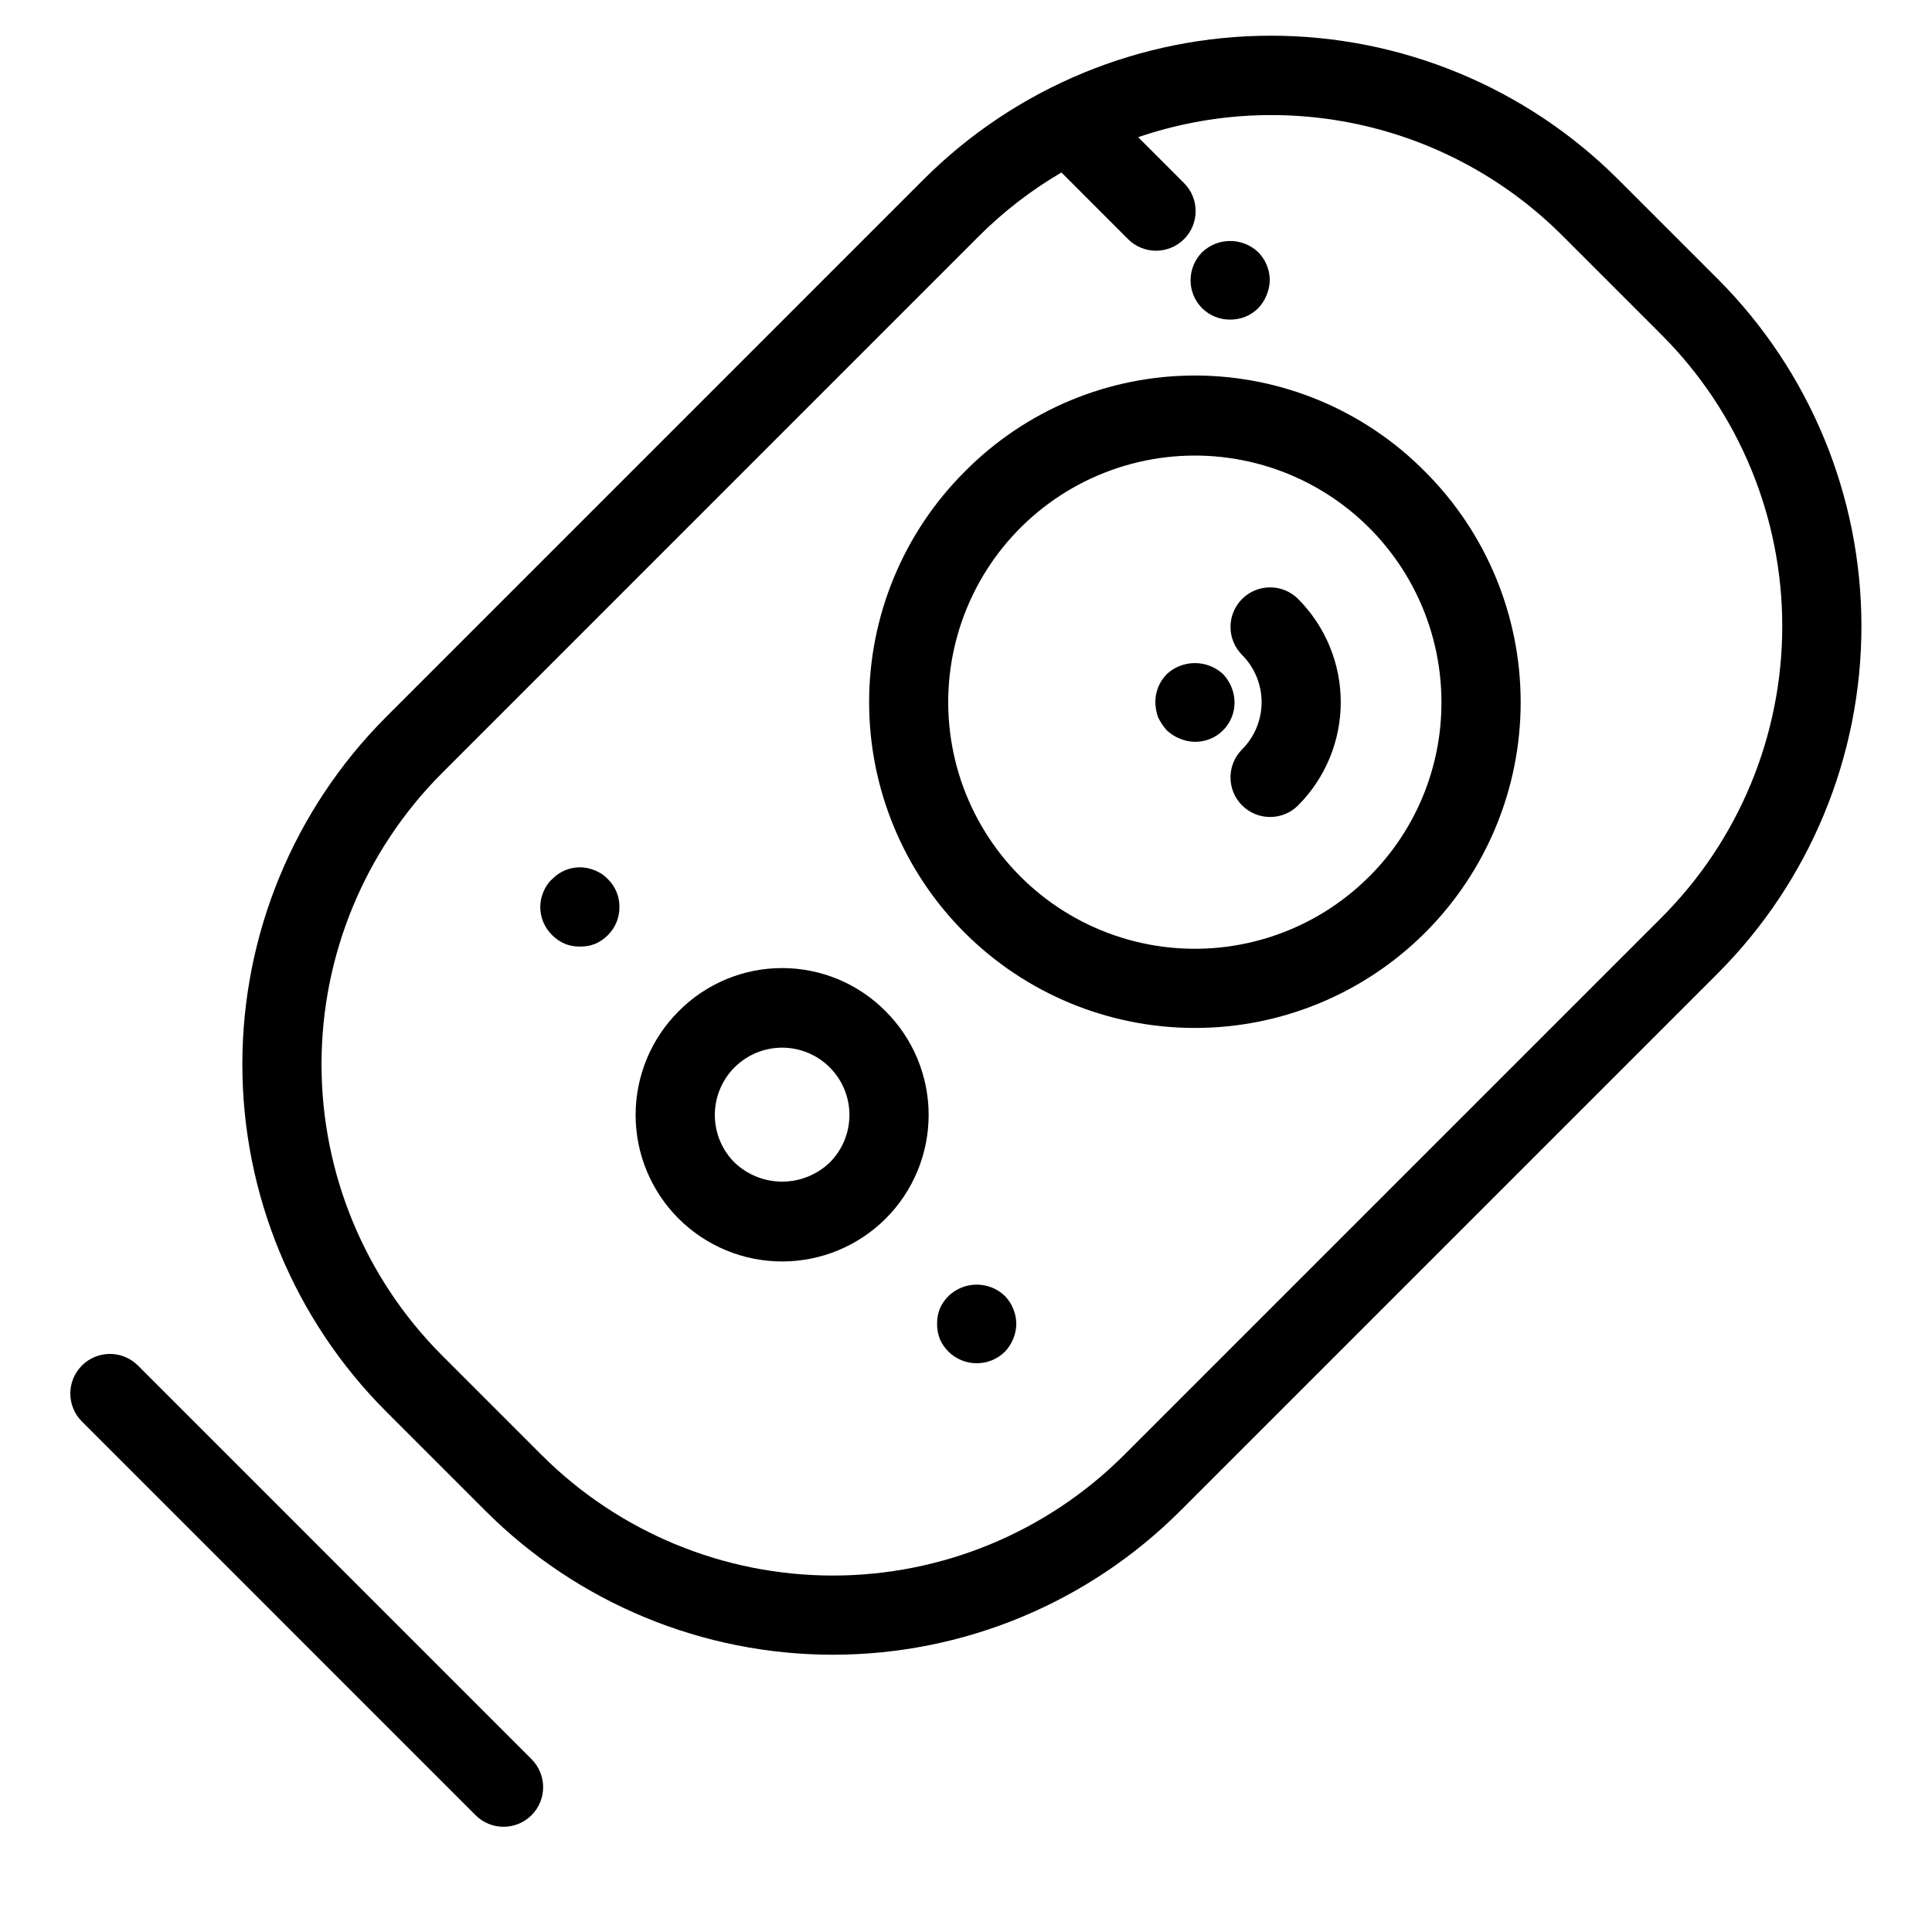 <?xml version="1.0" encoding="UTF-8"?>
<!-- Uploaded to: SVG Repo, www.svgrepo.com, Generator: SVG Repo Mixer Tools -->
<svg fill="#000000" width="800px" height="800px" version="1.1" viewBox="144 144 512 512" xmlns="http://www.w3.org/2000/svg">
 <g>
  <path d="m572.77 191.48c-24.414-24.348-57.484-38.02-91.965-38.02-34.48 0-67.555 13.672-91.969 38.02l-142.58 142.59c-24.352 24.41-38.031 57.484-38.031 91.965 0 34.48 13.68 67.551 38.031 91.961l26.496 26.496c24.41 24.352 57.484 38.027 91.965 38.027s67.551-13.676 91.965-38.027l142.59-142.59-0.004 0.004c24.355-24.41 38.031-57.484 38.031-91.965 0-34.48-13.676-67.555-38.031-91.965zm11.652 195.58-142.59 142.59h0.004c-20.473 20.418-48.207 31.887-77.121 31.887-28.918 0-56.652-11.469-77.121-31.887l-26.496-26.496c-20.422-20.473-31.891-48.207-31.891-77.121 0-28.918 11.469-56.652 31.891-77.121l142.58-142.59c6.477-6.426 13.738-12.004 21.613-16.613l17.648 17.66c4.098 4.098 10.746 4.098 14.844 0 4.098-4.102 4.098-10.746 0-14.844l-12.16-12.168c19.277-6.586 40.012-7.648 59.859-3.059 19.848 4.586 38.016 14.641 52.441 29.023l26.496 26.496c20.426 20.469 31.898 48.203 31.898 77.121 0 28.918-11.473 56.652-31.898 77.121z"/>
  <path d="m399.61 269.04c-16.191 16.188-25.285 38.148-25.285 61.047 0 22.895 9.094 44.855 25.285 61.047 16.191 16.191 38.148 25.285 61.047 25.285 22.898 0 44.855-9.094 61.047-25.285 16.191-16.191 25.289-38.152 25.289-61.047-0.004-22.898-9.098-44.859-25.289-61.047-16.117-16.332-38.102-25.523-61.047-25.523-22.941 0-44.93 9.191-61.047 25.523zm107.25 107.25c-14.367 14.371-34.598 21.238-54.742 18.59-20.145-2.652-37.91-14.52-48.07-32.113-10.164-17.598-11.562-38.918-3.785-57.688 7.773-18.773 23.836-32.863 43.461-38.121 19.625-5.258 40.582-1.094 56.703 11.277 16.117 12.367 25.57 31.531 25.57 51.848 0.047 17.34-6.844 33.98-19.137 46.207z"/>
  <path d="m473.17 302.73c-1.969 1.969-3.074 4.641-3.074 7.422 0 2.785 1.105 5.453 3.074 7.422 3.309 3.324 5.168 7.82 5.168 12.512 0 4.688-1.859 9.188-5.168 12.508-4.098 4.098-4.098 10.746 0 14.844 4.102 4.098 10.746 4.098 14.844 0 7.238-7.266 11.301-17.102 11.301-27.352 0-10.254-4.062-20.09-11.301-27.355-1.969-1.969-4.637-3.074-7.422-3.074-2.781 0-5.453 1.105-7.422 3.074z"/>
  <path d="m323.82 412.02c-7.281 7.281-11.375 17.156-11.375 27.453 0 10.297 4.094 20.172 11.375 27.457 7.281 7.281 17.156 11.371 27.453 11.371s20.172-4.09 27.457-11.371c7.281-7.285 11.371-17.16 11.371-27.457 0-10.297-4.09-20.172-11.375-27.453-7.25-7.344-17.137-11.473-27.453-11.473-10.316 0-20.203 4.129-27.453 11.473zm40.066 40.066c-3.398 3.246-7.914 5.059-12.613 5.059s-9.215-1.812-12.613-5.059c-3.344-3.344-5.223-7.883-5.223-12.613 0-4.731 1.879-9.266 5.227-12.609 3.344-3.344 7.879-5.223 12.609-5.223s9.266 1.879 12.609 5.223c3.348 3.344 5.227 7.879 5.227 12.609 0 4.731-1.879 9.27-5.223 12.613z"/>
  <path d="m180.55 505.88c-4.098-4.102-10.742-4.102-14.84 0-4.102 4.098-4.102 10.742 0 14.84l104.31 104.32c4.098 4.098 10.742 4.098 14.84 0 4.102-4.098 4.102-10.742 0-14.844z"/>
  <path d="m410.29 487.43c-4.168-3.984-10.734-3.984-14.902 0-0.98 0.961-1.766 2.098-2.312 3.352-0.504 1.273-0.754 2.633-0.734 4-0.027 1.398 0.223 2.789 0.734 4.09 0.547 1.258 1.332 2.398 2.312 3.359 4.137 4.062 10.762 4.062 14.902 0 0.941-0.969 1.688-2.109 2.199-3.359 0.551-1.293 0.84-2.684 0.84-4.09-0.012-1.375-0.297-2.734-0.84-4-0.512-1.246-1.258-2.383-2.199-3.352z"/>
  <path d="m303.54 375.64c-1.152-0.746-2.434-1.277-3.781-1.57-3.441-0.723-7.016 0.387-9.445 2.934-0.535 0.453-0.992 0.984-1.363 1.578-0.379 0.559-0.699 1.156-0.949 1.785-0.27 0.641-0.477 1.305-0.625 1.988-0.121 0.66-0.191 1.328-0.207 1.996 0.008 2.809 1.141 5.492 3.144 7.453 0.961 0.977 2.102 1.762 3.359 2.309 1.266 0.508 2.625 0.762 3.992 0.734 1.398 0.035 2.789-0.215 4.09-0.734 1.258-0.547 2.398-1.332 3.359-2.309 1.977-1.973 3.074-4.66 3.043-7.453 0.027-2.762-1.07-5.414-3.043-7.348-0.477-0.508-1.004-0.965-1.574-1.363z"/>
  <path d="m470.01 228.7c2.789 0.031 5.477-1.066 7.449-3.043 0.949-1.004 1.699-2.18 2.207-3.465 0.535-1.262 0.82-2.617 0.84-3.988-0.027-2.75-1.117-5.387-3.043-7.348-4.168-3.988-10.738-3.988-14.906 0-1.926 1.961-3.019 4.598-3.043 7.348-0.027 2.793 1.07 5.481 3.043 7.453 1.977 1.973 4.66 3.07 7.453 3.043z"/>
  <path d="m468.12 322.64c-4.215-3.883-10.703-3.883-14.914 0-1.949 1.992-3.039 4.668-3.035 7.453 0.027 1.359 0.273 2.707 0.727 3.988 0.609 1.254 1.387 2.418 2.309 3.465 1.004 0.945 2.18 1.695 3.465 2.203 1.266 0.539 2.621 0.824 3.996 0.84 2.793 0.027 5.477-1.07 7.453-3.043 1.973-1.977 3.07-4.66 3.043-7.453-0.039-2.777-1.129-5.441-3.043-7.453z"/>
 </g>
</svg>